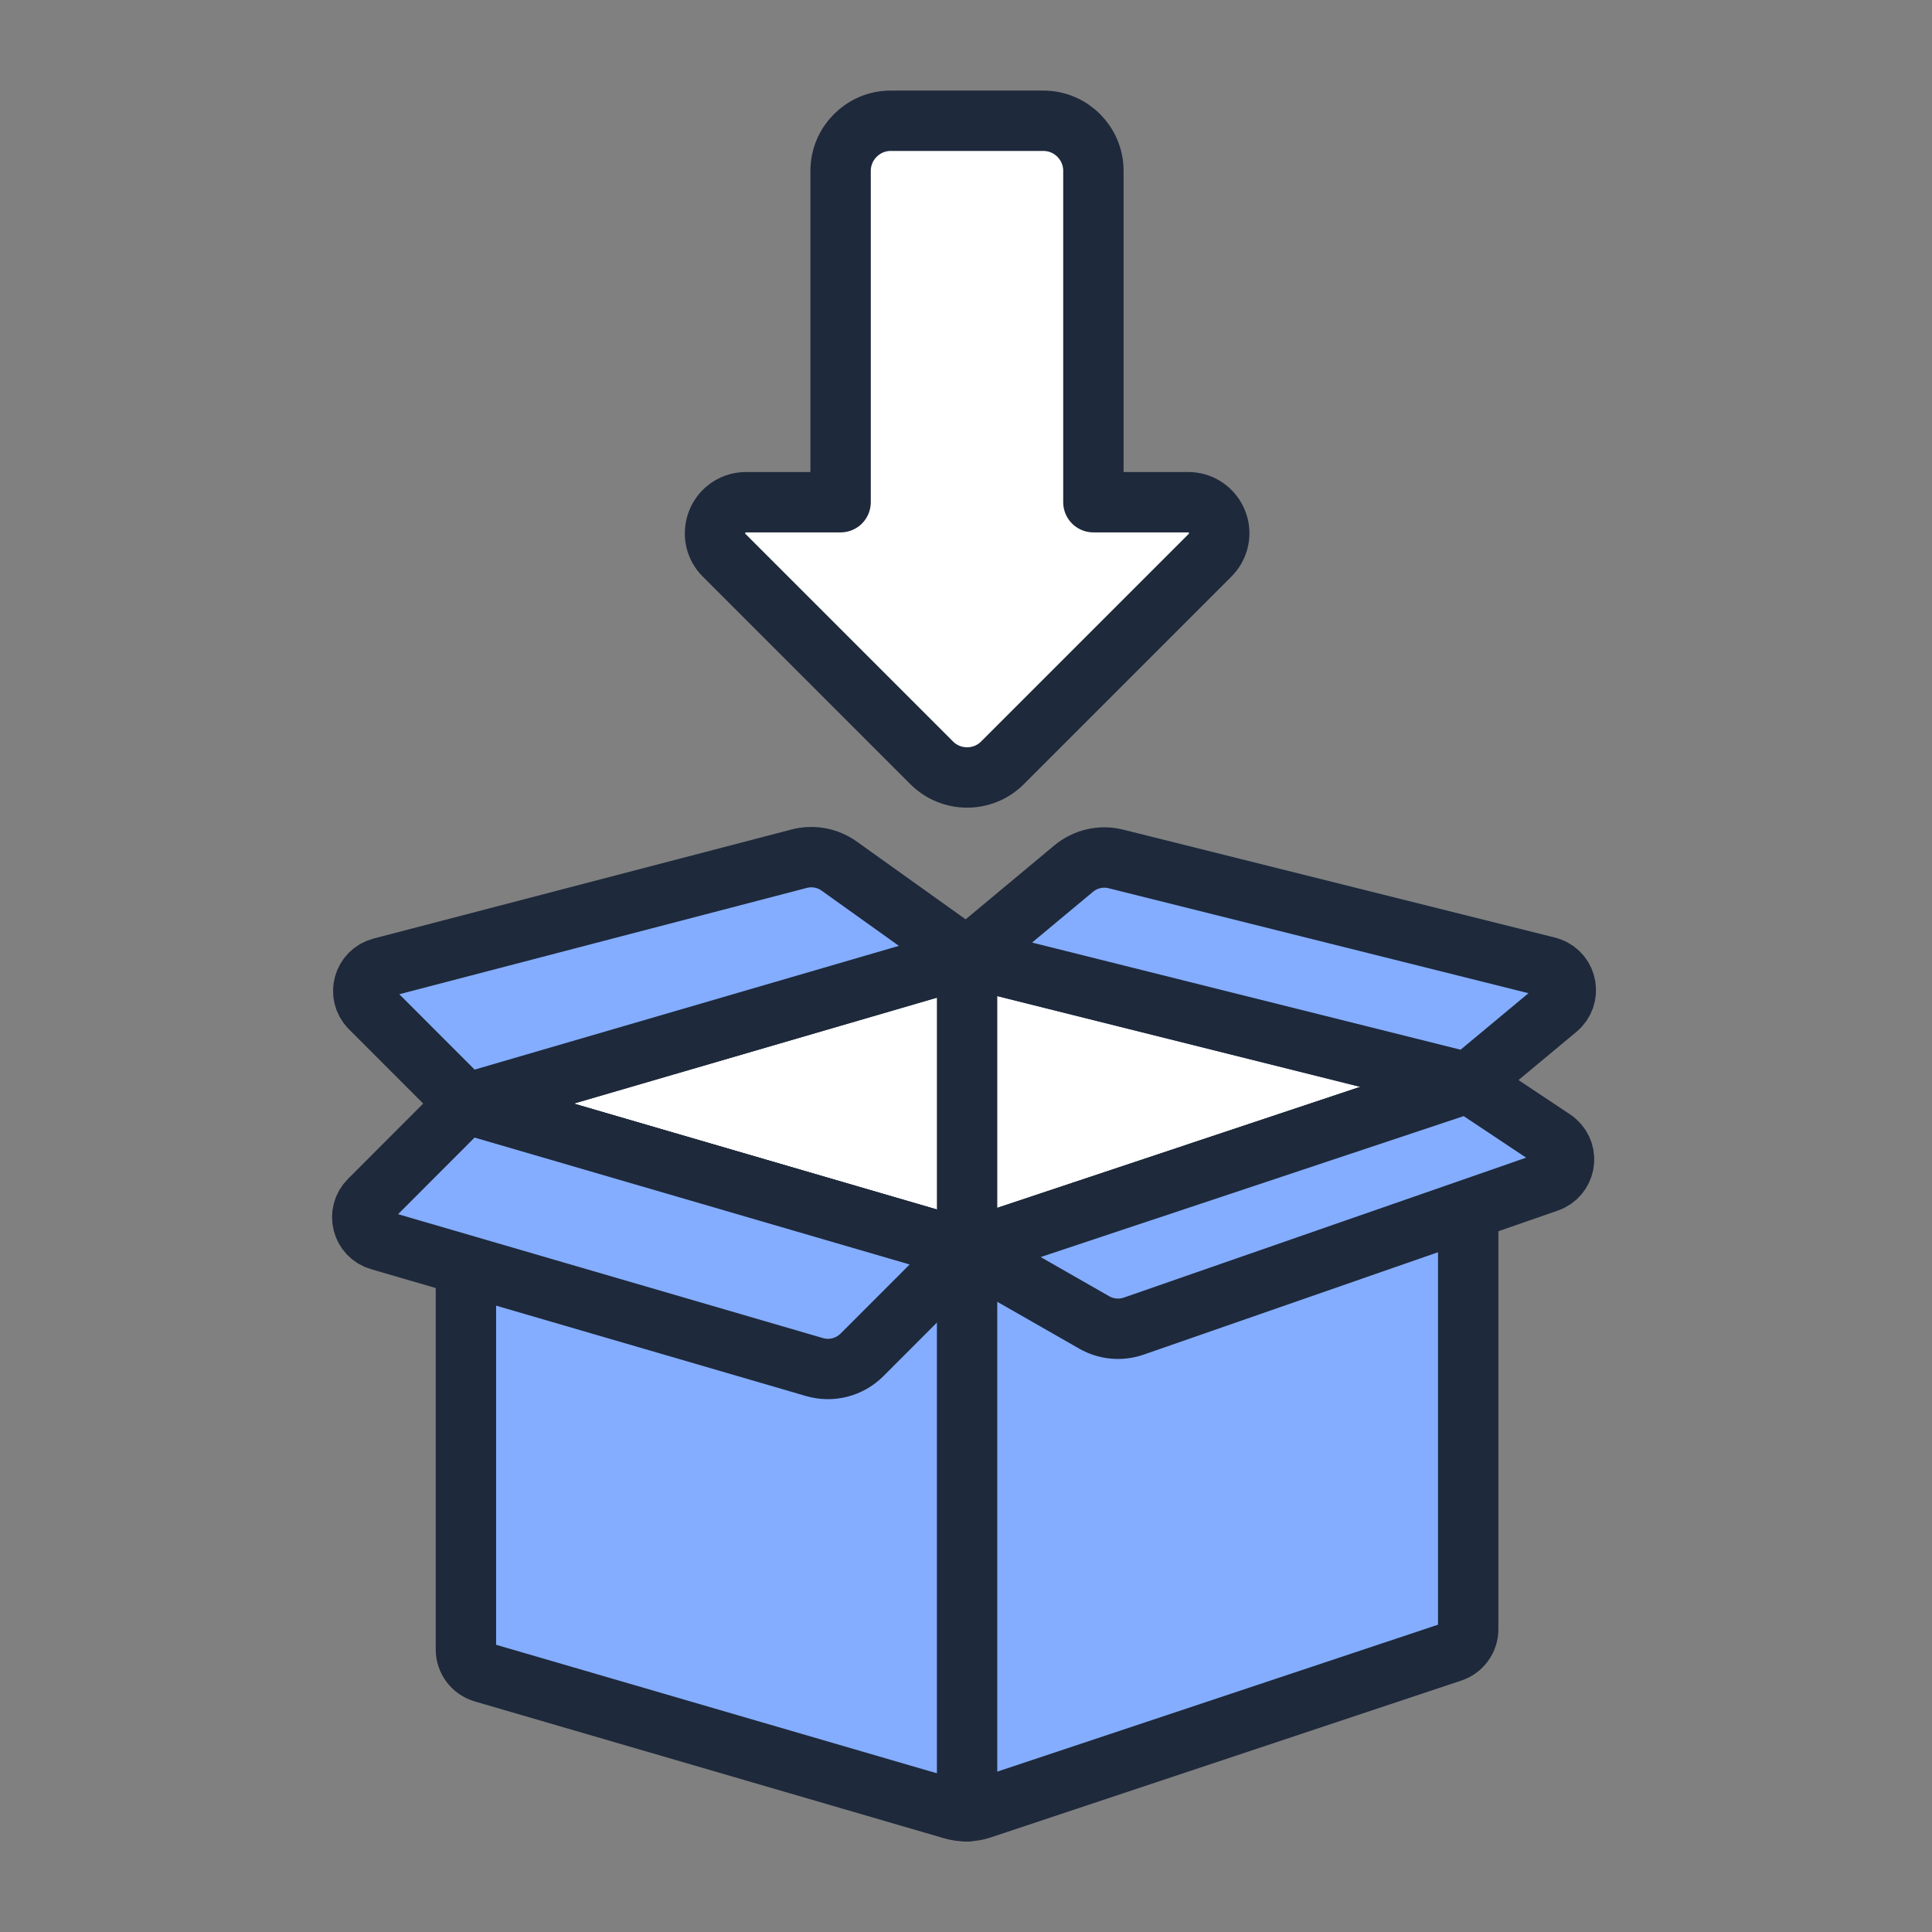 <?xml version="1.0" encoding="utf-8"?>
<svg xmlns="http://www.w3.org/2000/svg" width="32" height="32" viewBox="0 0 32 32" fill="none">
<rect x="0" y="0" width="32" height="32" fill="#808080" stroke="none"/>
<path d="M16.018 12.877C15.798 12.878 15.586 12.79 15.431 12.634L11.993 9.196C11.714 8.916 11.842 8.438 12.225 8.335C12.268 8.324 12.313 8.318 12.357 8.318H13.923V2.83C13.924 2.372 14.295 2.001 14.753 2H17.281C17.739 2.001 18.11 2.372 18.11 2.83V8.318H19.679C20.075 8.318 20.323 8.746 20.125 9.089C20.102 9.128 20.075 9.164 20.043 9.196L16.605 12.634C16.45 12.79 16.239 12.878 16.018 12.877Z" fill="white" stroke="#1E293B" stroke-linecap="round" stroke-linejoin="round"/>
<path d="M7.717 27.318C7.716 27.495 7.833 27.651 8.003 27.701L15.778 29.968C15.856 29.991 15.936 30.001 16.017 30V20.7L7.717 18.279V27.318Z" fill="#84ADFF"/>
<path d="M16.018 20.7L7.718 18.279L16.018 15.858L24.318 17.933L16.018 20.7Z" fill="white" stroke="#1E293B" stroke-linecap="round" stroke-linejoin="round"/>
<path d="M16.018 20.7L7.718 18.279L16.018 15.858V20.7Z" fill="white" stroke="#1E293B" stroke-linecap="round" stroke-linejoin="round"/>
<path d="M16.018 20.7V30C16.098 29.998 16.177 29.984 16.253 29.959L24.045 27.362C24.208 27.308 24.318 27.156 24.317 26.984V17.933L16.018 20.7Z" fill="#84ADFF"/>
<path d="M16.018 20.7L7.717 18.279V27.319C7.716 27.495 7.833 27.651 8.003 27.701L15.778 29.968C15.934 30.014 16.099 30.01 16.253 29.959L24.044 27.362C24.208 27.308 24.318 27.156 24.318 26.984V17.933L16.018 20.7Z" stroke="#1E293B" stroke-linecap="round" stroke-linejoin="round"/>
<path d="M6.315 16.029C6.019 16.105 5.916 16.473 6.13 16.691L6.134 16.695L7.717 18.279L16.017 15.858L13.899 14.345C13.707 14.208 13.464 14.163 13.236 14.223L6.315 16.029Z" fill="#84ADFF" stroke="#1E293B" stroke-linecap="round" stroke-linejoin="round"/>
<path d="M16.018 20.7L18.124 21.904C18.324 22.018 18.563 22.04 18.78 21.964L25.637 19.579C25.926 19.48 26 19.106 25.769 18.905C25.756 18.893 25.742 18.883 25.727 18.873L24.317 17.935L16.018 20.7Z" fill="#84ADFF" stroke="#1E293B" stroke-linecap="round" stroke-linejoin="round"/>
<path d="M25.791 16.706C26.026 16.511 25.963 16.134 25.677 16.028C25.662 16.023 25.648 16.018 25.633 16.014L18.484 14.227C18.238 14.165 17.977 14.225 17.782 14.388L16.018 15.858L24.317 17.933L25.791 16.706Z" fill="#84ADFF" stroke="#1E293B" stroke-linecap="round" stroke-linejoin="round"/>
<path d="M14.276 22.442C14.07 22.647 13.77 22.724 13.491 22.643L6.287 20.542C5.996 20.459 5.902 20.093 6.118 19.879L7.716 18.279L16.017 20.7L14.276 22.442Z" fill="#84ADFF" stroke="#1E293B" stroke-linecap="round" stroke-linejoin="round"/>
<path d="M16.018 20.7V30" stroke="#1E293B" stroke-linecap="round" stroke-linejoin="round"/>
</svg>